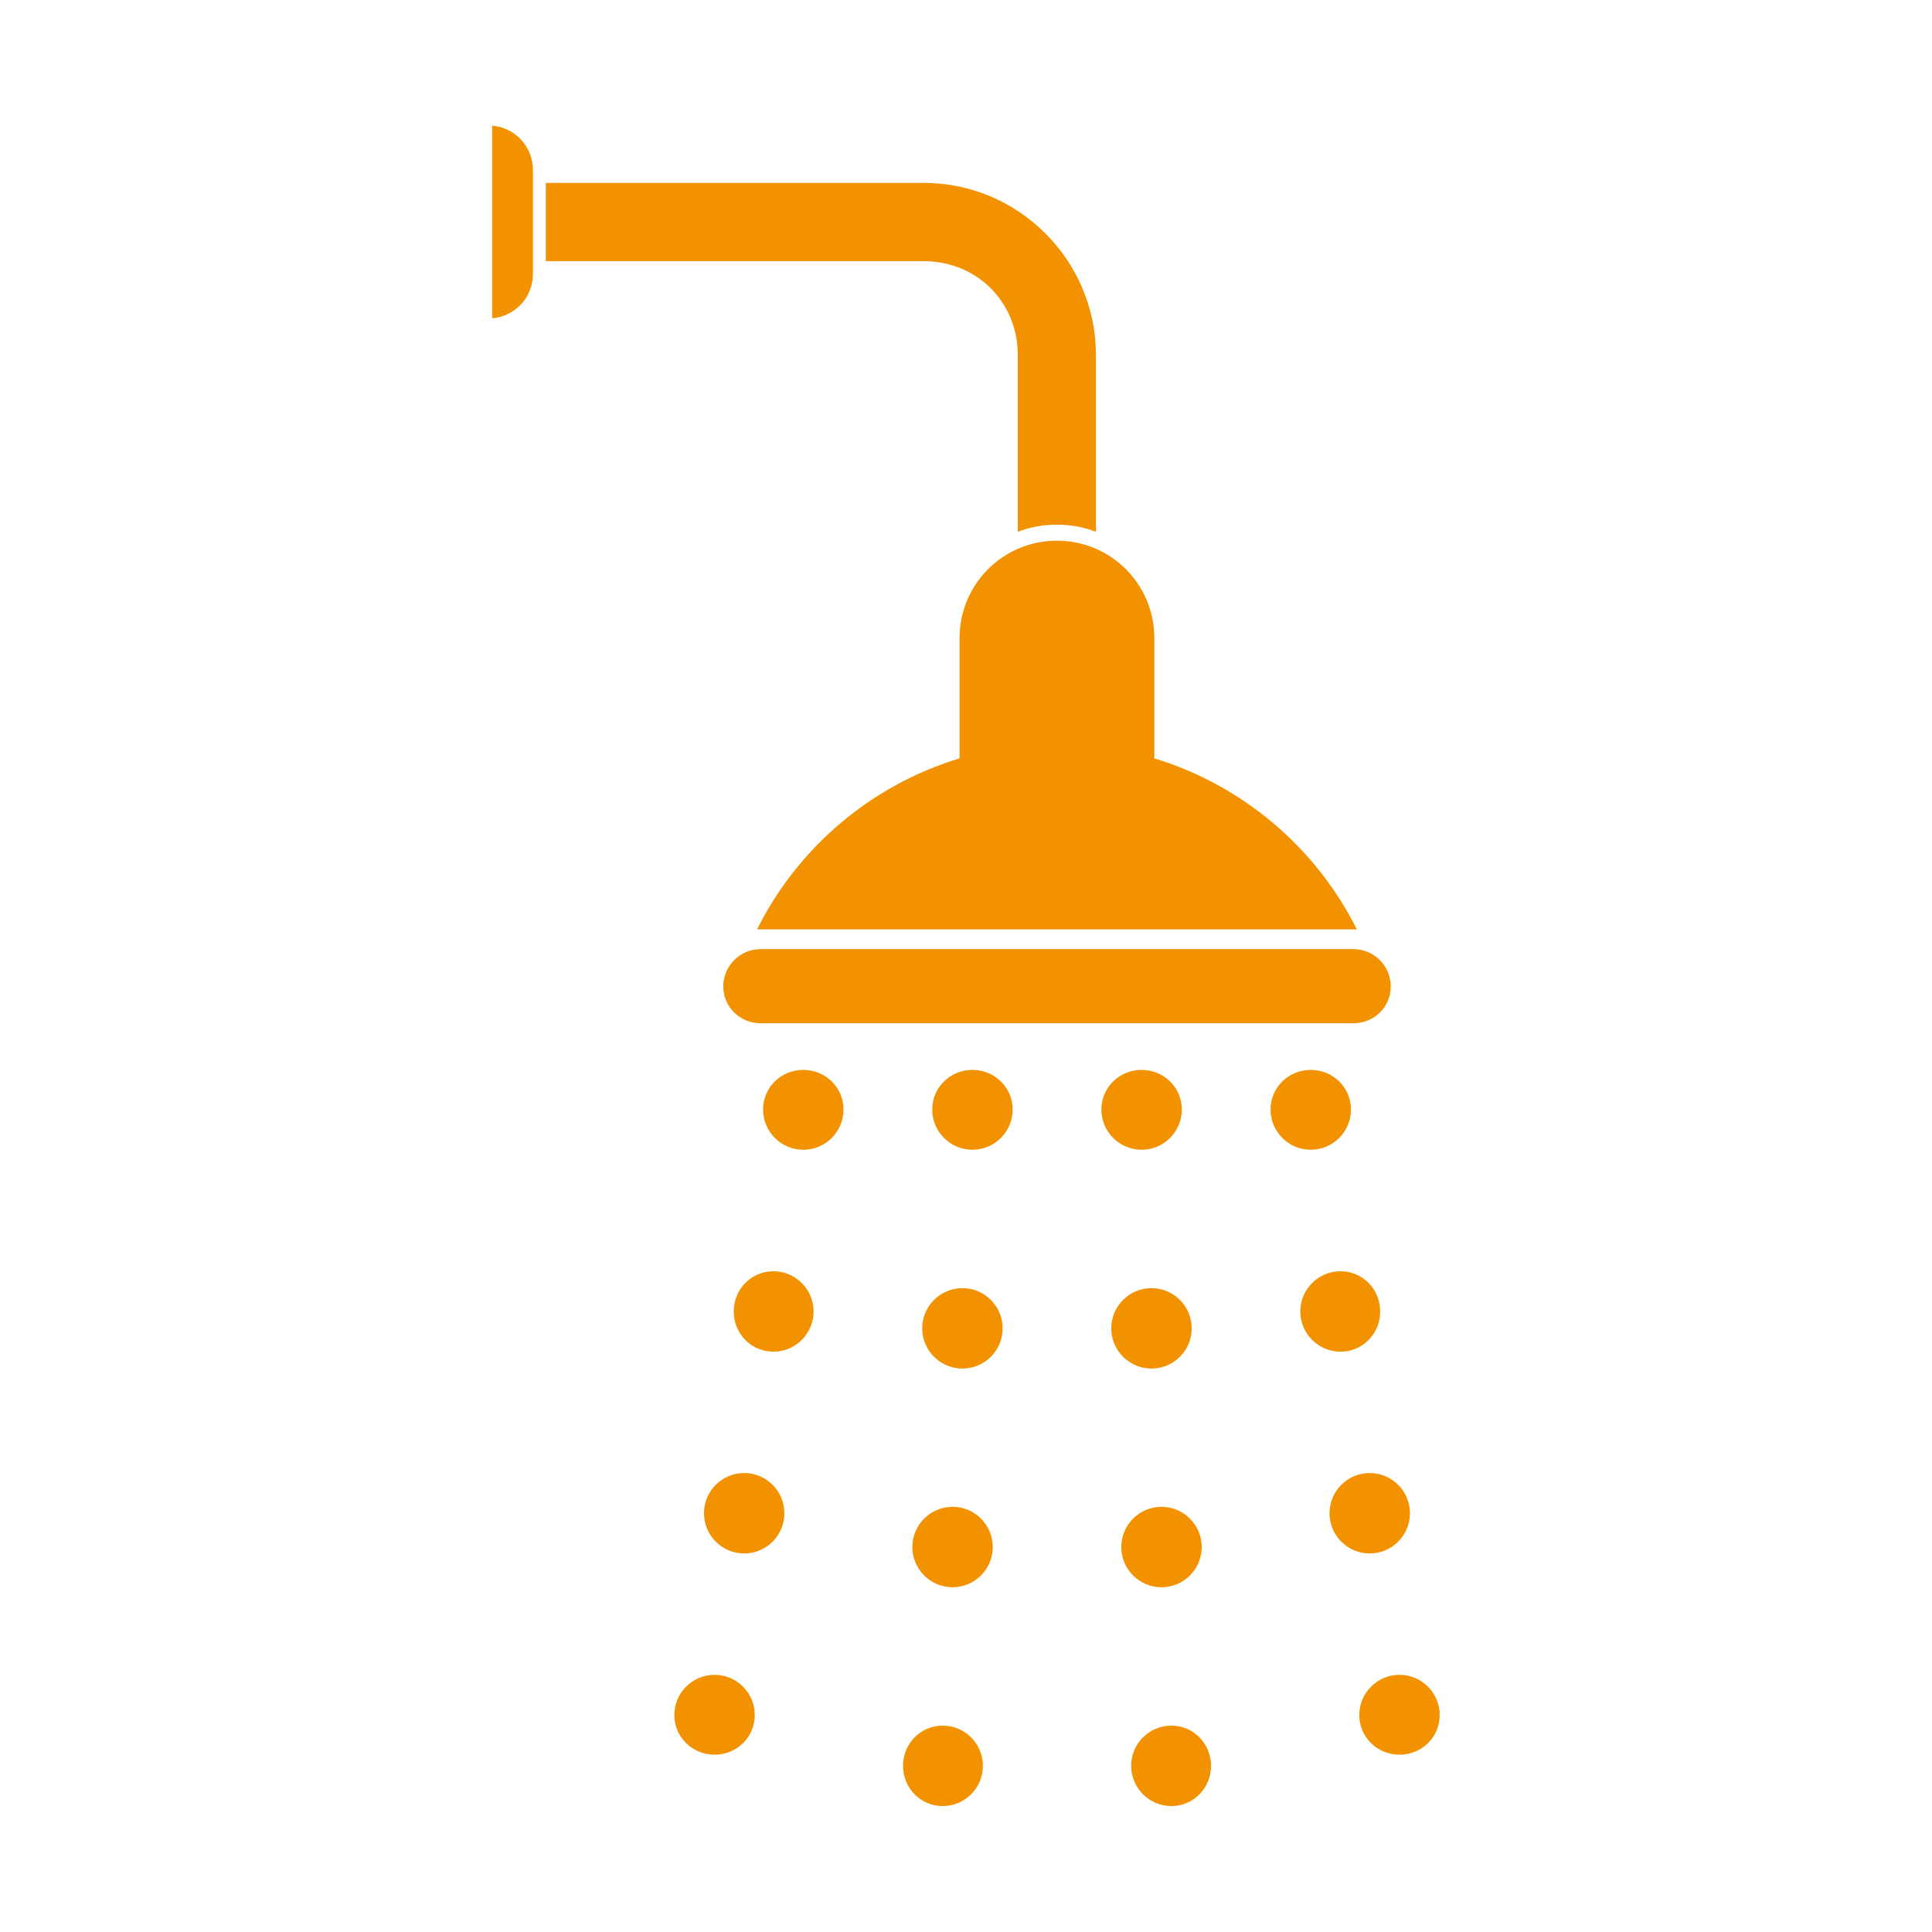 <?xml version="1.0" encoding="UTF-8"?>
<svg id="Calque_1" data-name="Calque 1" xmlns="http://www.w3.org/2000/svg" viewBox="0 0 135 135">
  <defs>
    <style>
      .cls-1 {
        fill: #f39200;
        fill-rule: evenodd;
        stroke-width: 0px;
      }
    </style>
  </defs>
  <path class="cls-1" d="m34.39,8.79v13.45c1.6-.13,2.85-1.46,2.85-3.1v-7.26c0-1.63-1.25-2.97-2.85-3.1Zm3.75,4v5.46h26.42c3.7,0,6.56,2.86,6.56,6.56v12.35c.87-.33,1.82-.52,2.77-.49.92-.02,1.84.17,2.69.49v-12.35c0-6.62-5.41-12.03-12.03-12.03h-26.42Zm35.72,24.99c-3.77,0-6.81,3.04-6.81,6.81v8.4c-6.19,1.88-11.3,6.24-14.15,11.95h41.91c-2.85-5.7-7.96-10.06-14.15-11.95v-8.4c0-3.77-3.04-6.81-6.81-6.81h0Zm-20.71,28.54c-1.44,0-2.61,1.17-2.61,2.61s1.17,2.57,2.61,2.57h41.42c1.44,0,2.61-1.13,2.61-2.57s-1.17-2.61-2.61-2.61h-41.42Zm2.98,8.44c-1.55,0-2.81,1.22-2.81,2.77s1.26,2.81,2.81,2.81,2.81-1.26,2.81-2.81-1.26-2.77-2.81-2.77Zm11.82,0c-1.55,0-2.81,1.22-2.81,2.77s1.26,2.81,2.81,2.81,2.81-1.26,2.81-2.81-1.26-2.77-2.81-2.77Zm11.82,0c-1.55,0-2.81,1.22-2.81,2.77s1.26,2.81,2.81,2.81,2.81-1.26,2.81-2.81-1.26-2.77-2.81-2.77Zm11.82,0c-1.55,0-2.81,1.22-2.81,2.77s1.26,2.81,2.81,2.81,2.81-1.26,2.81-2.81-1.26-2.77-2.81-2.77Zm-37.55,14.07c-1.55,0-2.77,1.26-2.77,2.81s1.22,2.81,2.77,2.81,2.81-1.26,2.81-2.81-1.26-2.81-2.81-2.81Zm39.63,0c-1.55,0-2.81,1.26-2.81,2.81s1.26,2.81,2.81,2.81,2.77-1.26,2.77-2.81-1.22-2.81-2.77-2.81Zm-26.42,1.18c-1.55,0-2.81,1.26-2.81,2.81s1.26,2.81,2.81,2.81,2.81-1.26,2.81-2.81-1.26-2.81-2.81-2.81Zm13.21,0c-1.55,0-2.81,1.26-2.81,2.81s1.26,2.81,2.81,2.81,2.81-1.26,2.81-2.81-1.26-2.81-2.81-2.81Zm-28.46,12.92c-1.55,0-2.81,1.26-2.81,2.81s1.26,2.81,2.81,2.81,2.81-1.26,2.81-2.81-1.26-2.81-2.81-2.81Zm43.71,0c-1.55,0-2.81,1.26-2.81,2.81s1.26,2.81,2.81,2.81,2.81-1.26,2.81-2.81-1.26-2.81-2.81-2.81Zm-29.15,2.36c-1.55,0-2.81,1.26-2.81,2.81s1.26,2.81,2.81,2.81,2.81-1.26,2.81-2.81-1.26-2.81-2.81-2.81Zm14.6,0c-1.55,0-2.81,1.26-2.81,2.81s1.26,2.81,2.81,2.81,2.81-1.26,2.81-2.81-1.26-2.81-2.81-2.81Zm-31.23,11.74c-1.55,0-2.81,1.26-2.81,2.81s1.26,2.77,2.81,2.77,2.81-1.22,2.81-2.77-1.26-2.81-2.81-2.81Zm47.86,0c-1.55,0-2.81,1.26-2.81,2.81s1.26,2.77,2.81,2.77,2.81-1.22,2.81-2.77-1.26-2.81-2.81-2.81Zm-31.92,3.55c-1.55,0-2.77,1.26-2.77,2.81s1.22,2.81,2.77,2.81,2.81-1.26,2.81-2.81-1.26-2.81-2.81-2.81Zm15.98,0c-1.55,0-2.81,1.26-2.81,2.81s1.26,2.81,2.81,2.81,2.77-1.26,2.77-2.81-1.22-2.81-2.77-2.81Z"/>
</svg>